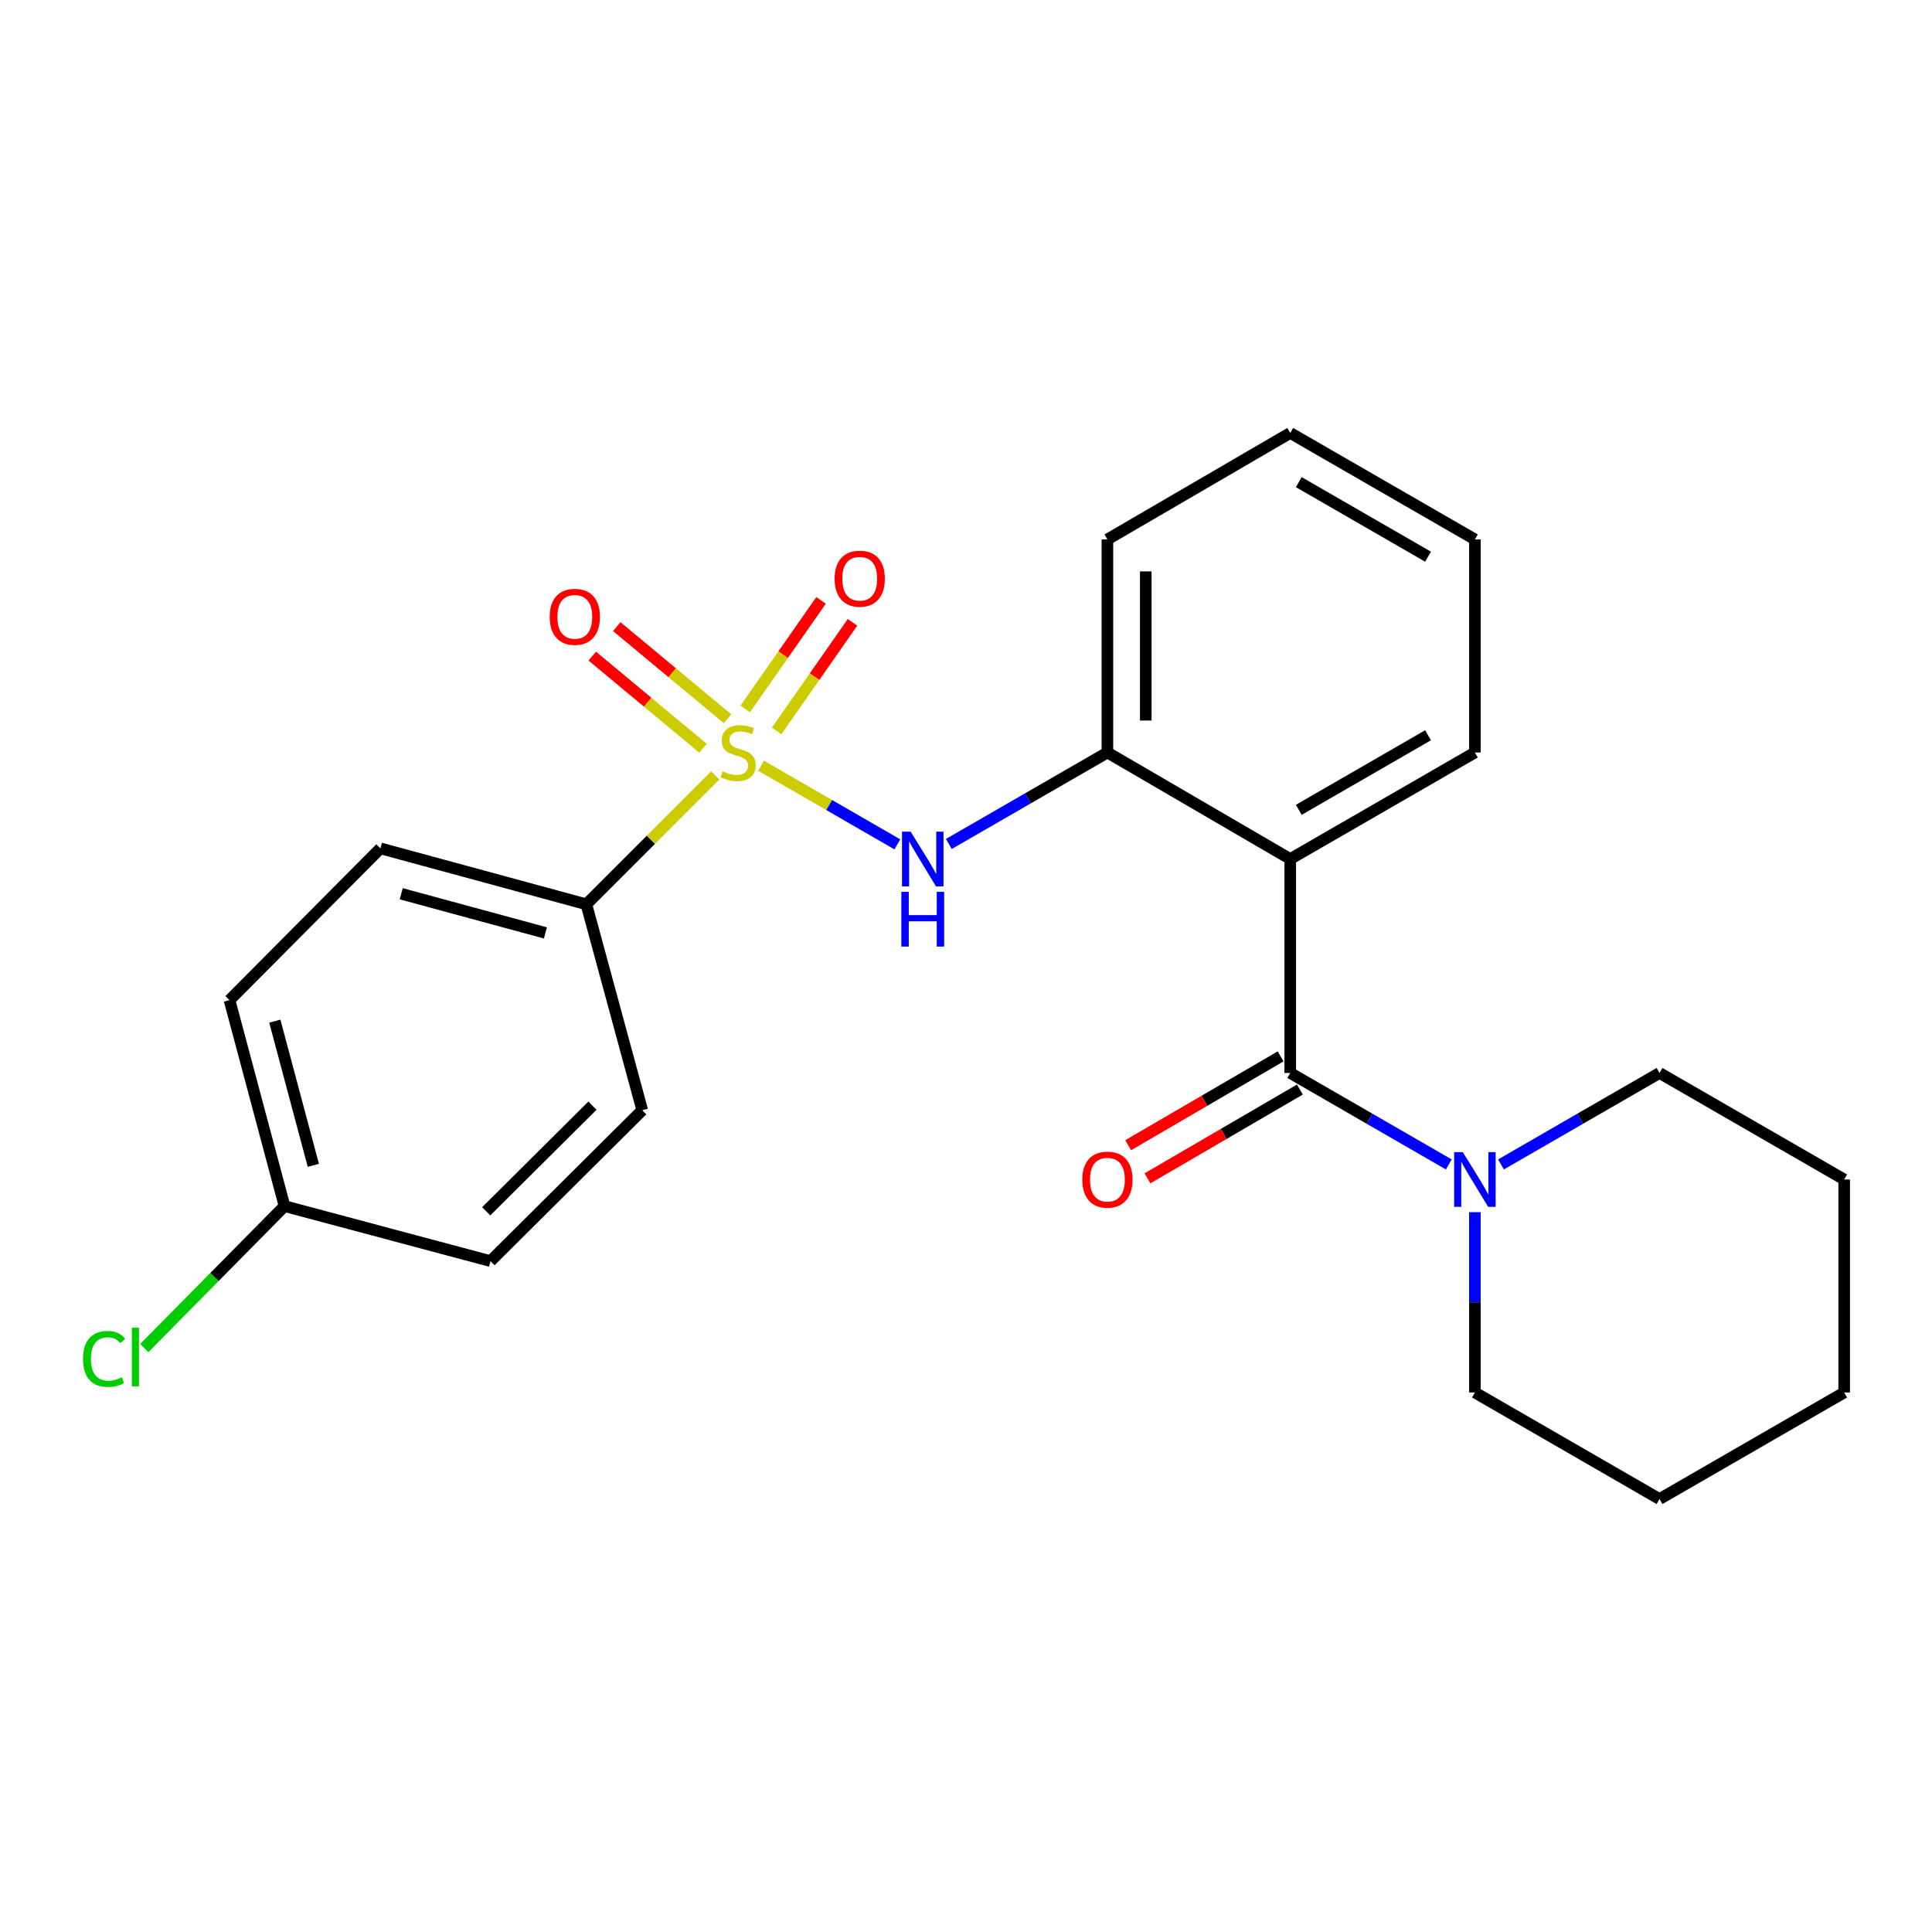 <?xml version='1.0' encoding='iso-8859-1'?>
<svg version='1.1' baseProfile='full'
              xmlns='http://www.w3.org/2000/svg'
                      xmlns:rdkit='http://www.rdkit.org/xml'
                      xmlns:xlink='http://www.w3.org/1999/xlink'
                  xml:space='preserve'
width='1000px' height='1000px' viewBox='0 0 1000 1000'>
<!-- END OF HEADER -->
<rect style='opacity:1.0;fill:#FFFFFF;stroke:none' width='1000' height='1000' x='0' y='0'> </rect>
<path class='bond-2' d='M 393.905,396.32 L 429.183,416.68' style='fill:none;fill-rule:evenodd;stroke:#CCCC00;stroke-width:6px;stroke-linecap:butt;stroke-linejoin:miter;stroke-opacity:1' />
<path class='bond-2' d='M 429.183,416.68 L 464.46,437.04' style='fill:none;fill-rule:evenodd;stroke:#0000FF;stroke-width:6px;stroke-linecap:butt;stroke-linejoin:miter;stroke-opacity:1' />
<path class='bond-5' d='M 370.209,401.347 L 336.855,434.706' style='fill:none;fill-rule:evenodd;stroke:#CCCC00;stroke-width:6px;stroke-linecap:butt;stroke-linejoin:miter;stroke-opacity:1' />
<path class='bond-5' d='M 336.855,434.706 L 303.5,468.066' style='fill:none;fill-rule:evenodd;stroke:#000000;stroke-width:6px;stroke-linecap:butt;stroke-linejoin:miter;stroke-opacity:1' />
<path class='bond-6' d='M 401.991,378.307 L 421.623,350.218' style='fill:none;fill-rule:evenodd;stroke:#CCCC00;stroke-width:6px;stroke-linecap:butt;stroke-linejoin:miter;stroke-opacity:1' />
<path class='bond-6' d='M 421.623,350.218 L 441.256,322.129' style='fill:none;fill-rule:evenodd;stroke:#FF0000;stroke-width:6px;stroke-linecap:butt;stroke-linejoin:miter;stroke-opacity:1' />
<path class='bond-6' d='M 385.722,366.936 L 405.355,338.847' style='fill:none;fill-rule:evenodd;stroke:#CCCC00;stroke-width:6px;stroke-linecap:butt;stroke-linejoin:miter;stroke-opacity:1' />
<path class='bond-6' d='M 405.355,338.847 L 424.988,310.758' style='fill:none;fill-rule:evenodd;stroke:#FF0000;stroke-width:6px;stroke-linecap:butt;stroke-linejoin:miter;stroke-opacity:1' />
<path class='bond-7' d='M 376.584,372.021 L 347.908,348.178' style='fill:none;fill-rule:evenodd;stroke:#CCCC00;stroke-width:6px;stroke-linecap:butt;stroke-linejoin:miter;stroke-opacity:1' />
<path class='bond-7' d='M 347.908,348.178 L 319.233,324.334' style='fill:none;fill-rule:evenodd;stroke:#FF0000;stroke-width:6px;stroke-linecap:butt;stroke-linejoin:miter;stroke-opacity:1' />
<path class='bond-7' d='M 363.894,387.283 L 335.218,363.44' style='fill:none;fill-rule:evenodd;stroke:#CCCC00;stroke-width:6px;stroke-linecap:butt;stroke-linejoin:miter;stroke-opacity:1' />
<path class='bond-7' d='M 335.218,363.44 L 306.543,339.596' style='fill:none;fill-rule:evenodd;stroke:#FF0000;stroke-width:6px;stroke-linecap:butt;stroke-linejoin:miter;stroke-opacity:1' />
<path class='bond-0' d='M 667.832,555.367 L 667.832,444.633' style='fill:none;fill-rule:evenodd;stroke:#000000;stroke-width:6px;stroke-linecap:butt;stroke-linejoin:miter;stroke-opacity:1' />
<path class='bond-4' d='M 667.832,555.367 L 708.869,579.04' style='fill:none;fill-rule:evenodd;stroke:#000000;stroke-width:6px;stroke-linecap:butt;stroke-linejoin:miter;stroke-opacity:1' />
<path class='bond-4' d='M 708.869,579.04 L 749.905,602.714' style='fill:none;fill-rule:evenodd;stroke:#0000FF;stroke-width:6px;stroke-linecap:butt;stroke-linejoin:miter;stroke-opacity:1' />
<path class='bond-8' d='M 662.836,546.792 L 623.388,569.774' style='fill:none;fill-rule:evenodd;stroke:#000000;stroke-width:6px;stroke-linecap:butt;stroke-linejoin:miter;stroke-opacity:1' />
<path class='bond-8' d='M 623.388,569.774 L 583.941,592.757' style='fill:none;fill-rule:evenodd;stroke:#FF0000;stroke-width:6px;stroke-linecap:butt;stroke-linejoin:miter;stroke-opacity:1' />
<path class='bond-8' d='M 672.828,563.942 L 633.38,586.925' style='fill:none;fill-rule:evenodd;stroke:#000000;stroke-width:6px;stroke-linecap:butt;stroke-linejoin:miter;stroke-opacity:1' />
<path class='bond-8' d='M 633.38,586.925 L 593.933,609.907' style='fill:none;fill-rule:evenodd;stroke:#FF0000;stroke-width:6px;stroke-linecap:butt;stroke-linejoin:miter;stroke-opacity:1' />
<path class='bond-1' d='M 667.832,444.633 L 573.199,389.487' style='fill:none;fill-rule:evenodd;stroke:#000000;stroke-width:6px;stroke-linecap:butt;stroke-linejoin:miter;stroke-opacity:1' />
<path class='bond-12' d='M 667.832,444.633 L 763.403,389.487' style='fill:none;fill-rule:evenodd;stroke:#000000;stroke-width:6px;stroke-linecap:butt;stroke-linejoin:miter;stroke-opacity:1' />
<path class='bond-12' d='M 672.248,419.17 L 739.148,380.567' style='fill:none;fill-rule:evenodd;stroke:#000000;stroke-width:6px;stroke-linecap:butt;stroke-linejoin:miter;stroke-opacity:1' />
<path class='bond-3' d='M 491.115,436.845 L 532.157,413.166' style='fill:none;fill-rule:evenodd;stroke:#0000FF;stroke-width:6px;stroke-linecap:butt;stroke-linejoin:miter;stroke-opacity:1' />
<path class='bond-3' d='M 532.157,413.166 L 573.199,389.487' style='fill:none;fill-rule:evenodd;stroke:#000000;stroke-width:6px;stroke-linecap:butt;stroke-linejoin:miter;stroke-opacity:1' />
<path class='bond-18' d='M 573.199,389.487 L 573.199,279.217' style='fill:none;fill-rule:evenodd;stroke:#000000;stroke-width:6px;stroke-linecap:butt;stroke-linejoin:miter;stroke-opacity:1' />
<path class='bond-18' d='M 593.047,372.947 L 593.047,295.758' style='fill:none;fill-rule:evenodd;stroke:#000000;stroke-width:6px;stroke-linecap:butt;stroke-linejoin:miter;stroke-opacity:1' />
<path class='bond-16' d='M 763.403,627.418 L 763.403,674.084' style='fill:none;fill-rule:evenodd;stroke:#0000FF;stroke-width:6px;stroke-linecap:butt;stroke-linejoin:miter;stroke-opacity:1' />
<path class='bond-16' d='M 763.403,674.084 L 763.403,720.75' style='fill:none;fill-rule:evenodd;stroke:#000000;stroke-width:6px;stroke-linecap:butt;stroke-linejoin:miter;stroke-opacity:1' />
<path class='bond-17' d='M 776.901,602.714 L 817.932,579.04' style='fill:none;fill-rule:evenodd;stroke:#0000FF;stroke-width:6px;stroke-linecap:butt;stroke-linejoin:miter;stroke-opacity:1' />
<path class='bond-17' d='M 817.932,579.04 L 858.963,555.367' style='fill:none;fill-rule:evenodd;stroke:#000000;stroke-width:6px;stroke-linecap:butt;stroke-linejoin:miter;stroke-opacity:1' />
<path class='bond-9' d='M 303.5,468.066 L 196.891,439.109' style='fill:none;fill-rule:evenodd;stroke:#000000;stroke-width:6px;stroke-linecap:butt;stroke-linejoin:miter;stroke-opacity:1' />
<path class='bond-9' d='M 282.306,482.877 L 207.68,462.607' style='fill:none;fill-rule:evenodd;stroke:#000000;stroke-width:6px;stroke-linecap:butt;stroke-linejoin:miter;stroke-opacity:1' />
<path class='bond-10' d='M 303.5,468.066 L 332.424,574.653' style='fill:none;fill-rule:evenodd;stroke:#000000;stroke-width:6px;stroke-linecap:butt;stroke-linejoin:miter;stroke-opacity:1' />
<path class='bond-13' d='M 196.891,439.109 L 118.798,517.676' style='fill:none;fill-rule:evenodd;stroke:#000000;stroke-width:6px;stroke-linecap:butt;stroke-linejoin:miter;stroke-opacity:1' />
<path class='bond-14' d='M 332.424,574.653 L 253.879,652.757' style='fill:none;fill-rule:evenodd;stroke:#000000;stroke-width:6px;stroke-linecap:butt;stroke-linejoin:miter;stroke-opacity:1' />
<path class='bond-14' d='M 306.647,572.294 L 251.665,626.967' style='fill:none;fill-rule:evenodd;stroke:#000000;stroke-width:6px;stroke-linecap:butt;stroke-linejoin:miter;stroke-opacity:1' />
<path class='bond-11' d='M 147.269,624.274 L 253.879,652.757' style='fill:none;fill-rule:evenodd;stroke:#000000;stroke-width:6px;stroke-linecap:butt;stroke-linejoin:miter;stroke-opacity:1' />
<path class='bond-15' d='M 147.269,624.274 L 110.973,661.012' style='fill:none;fill-rule:evenodd;stroke:#000000;stroke-width:6px;stroke-linecap:butt;stroke-linejoin:miter;stroke-opacity:1' />
<path class='bond-15' d='M 110.973,661.012 L 74.677,697.749' style='fill:none;fill-rule:evenodd;stroke:#00CC00;stroke-width:6px;stroke-linecap:butt;stroke-linejoin:miter;stroke-opacity:1' />
<path class='bond-24' d='M 147.269,624.274 L 118.798,517.676' style='fill:none;fill-rule:evenodd;stroke:#000000;stroke-width:6px;stroke-linecap:butt;stroke-linejoin:miter;stroke-opacity:1' />
<path class='bond-24' d='M 162.175,603.163 L 142.245,528.544' style='fill:none;fill-rule:evenodd;stroke:#000000;stroke-width:6px;stroke-linecap:butt;stroke-linejoin:miter;stroke-opacity:1' />
<path class='bond-25' d='M 763.403,389.487 L 763.403,279.217' style='fill:none;fill-rule:evenodd;stroke:#000000;stroke-width:6px;stroke-linecap:butt;stroke-linejoin:miter;stroke-opacity:1' />
<path class='bond-21' d='M 763.403,720.75 L 858.963,775.907' style='fill:none;fill-rule:evenodd;stroke:#000000;stroke-width:6px;stroke-linecap:butt;stroke-linejoin:miter;stroke-opacity:1' />
<path class='bond-20' d='M 858.963,555.367 L 954.545,610.502' style='fill:none;fill-rule:evenodd;stroke:#000000;stroke-width:6px;stroke-linecap:butt;stroke-linejoin:miter;stroke-opacity:1' />
<path class='bond-22' d='M 573.199,279.217 L 667.832,224.093' style='fill:none;fill-rule:evenodd;stroke:#000000;stroke-width:6px;stroke-linecap:butt;stroke-linejoin:miter;stroke-opacity:1' />
<path class='bond-19' d='M 763.403,279.217 L 667.832,224.093' style='fill:none;fill-rule:evenodd;stroke:#000000;stroke-width:6px;stroke-linecap:butt;stroke-linejoin:miter;stroke-opacity:1' />
<path class='bond-19' d='M 739.151,288.142 L 672.251,249.556' style='fill:none;fill-rule:evenodd;stroke:#000000;stroke-width:6px;stroke-linecap:butt;stroke-linejoin:miter;stroke-opacity:1' />
<path class='bond-23' d='M 954.545,610.502 L 954.545,720.75' style='fill:none;fill-rule:evenodd;stroke:#000000;stroke-width:6px;stroke-linecap:butt;stroke-linejoin:miter;stroke-opacity:1' />
<path class='bond-26' d='M 858.963,775.907 L 954.545,720.75' style='fill:none;fill-rule:evenodd;stroke:#000000;stroke-width:6px;stroke-linecap:butt;stroke-linejoin:miter;stroke-opacity:1' />
<path  class='atom-0' d='M 374.067 399.207
Q 374.387 399.327, 375.707 399.887
Q 377.027 400.447, 378.467 400.807
Q 379.947 401.127, 381.387 401.127
Q 384.067 401.127, 385.627 399.847
Q 387.187 398.527, 387.187 396.247
Q 387.187 394.687, 386.387 393.727
Q 385.627 392.767, 384.427 392.247
Q 383.227 391.727, 381.227 391.127
Q 378.707 390.367, 377.187 389.647
Q 375.707 388.927, 374.627 387.407
Q 373.587 385.887, 373.587 383.327
Q 373.587 379.767, 375.987 377.567
Q 378.427 375.367, 383.227 375.367
Q 386.507 375.367, 390.227 376.927
L 389.307 380.007
Q 385.907 378.607, 383.347 378.607
Q 380.587 378.607, 379.067 379.767
Q 377.547 380.887, 377.587 382.847
Q 377.587 384.367, 378.347 385.287
Q 379.147 386.207, 380.267 386.727
Q 381.427 387.247, 383.347 387.847
Q 385.907 388.647, 387.427 389.447
Q 388.947 390.247, 390.027 391.887
Q 391.147 393.487, 391.147 396.247
Q 391.147 400.167, 388.507 402.287
Q 385.907 404.367, 381.547 404.367
Q 379.027 404.367, 377.107 403.807
Q 375.227 403.287, 372.987 402.367
L 374.067 399.207
' fill='#CCCC00'/>
<path  class='atom-3' d='M 471.356 430.473
L 480.636 445.473
Q 481.556 446.953, 483.036 449.633
Q 484.516 452.313, 484.596 452.473
L 484.596 430.473
L 488.356 430.473
L 488.356 458.793
L 484.476 458.793
L 474.516 442.393
Q 473.356 440.473, 472.116 438.273
Q 470.916 436.073, 470.556 435.393
L 470.556 458.793
L 466.876 458.793
L 466.876 430.473
L 471.356 430.473
' fill='#0000FF'/>
<path  class='atom-3' d='M 466.536 461.625
L 470.376 461.625
L 470.376 473.665
L 484.856 473.665
L 484.856 461.625
L 488.696 461.625
L 488.696 489.945
L 484.856 489.945
L 484.856 476.865
L 470.376 476.865
L 470.376 489.945
L 466.536 489.945
L 466.536 461.625
' fill='#0000FF'/>
<path  class='atom-5' d='M 757.143 596.342
L 766.423 611.342
Q 767.343 612.822, 768.823 615.502
Q 770.303 618.182, 770.383 618.342
L 770.383 596.342
L 774.143 596.342
L 774.143 624.662
L 770.263 624.662
L 760.303 608.262
Q 759.143 606.342, 757.903 604.142
Q 756.703 601.942, 756.343 601.262
L 756.343 624.662
L 752.663 624.662
L 752.663 596.342
L 757.143 596.342
' fill='#0000FF'/>
<path  class='atom-7' d='M 431.999 299.532
Q 431.999 292.732, 435.359 288.932
Q 438.719 285.132, 444.999 285.132
Q 451.279 285.132, 454.639 288.932
Q 457.999 292.732, 457.999 299.532
Q 457.999 306.412, 454.599 310.332
Q 451.199 314.212, 444.999 314.212
Q 438.759 314.212, 435.359 310.332
Q 431.999 306.452, 431.999 299.532
M 444.999 311.012
Q 449.319 311.012, 451.639 308.132
Q 453.999 305.212, 453.999 299.532
Q 453.999 293.972, 451.639 291.172
Q 449.319 288.332, 444.999 288.332
Q 440.679 288.332, 438.319 291.132
Q 435.999 293.932, 435.999 299.532
Q 435.999 305.252, 438.319 308.132
Q 440.679 311.012, 444.999 311.012
' fill='#FF0000'/>
<path  class='atom-8' d='M 284.523 319.27
Q 284.523 312.47, 287.883 308.67
Q 291.243 304.87, 297.523 304.87
Q 303.803 304.87, 307.163 308.67
Q 310.523 312.47, 310.523 319.27
Q 310.523 326.15, 307.123 330.07
Q 303.723 333.95, 297.523 333.95
Q 291.283 333.95, 287.883 330.07
Q 284.523 326.19, 284.523 319.27
M 297.523 330.75
Q 301.843 330.75, 304.163 327.87
Q 306.523 324.95, 306.523 319.27
Q 306.523 313.71, 304.163 310.91
Q 301.843 308.07, 297.523 308.07
Q 293.203 308.07, 290.843 310.87
Q 288.523 313.67, 288.523 319.27
Q 288.523 324.99, 290.843 327.87
Q 293.203 330.75, 297.523 330.75
' fill='#FF0000'/>
<path  class='atom-9' d='M 560.199 610.582
Q 560.199 603.782, 563.559 599.982
Q 566.919 596.182, 573.199 596.182
Q 579.479 596.182, 582.839 599.982
Q 586.199 603.782, 586.199 610.582
Q 586.199 617.462, 582.799 621.382
Q 579.399 625.262, 573.199 625.262
Q 566.959 625.262, 563.559 621.382
Q 560.199 617.502, 560.199 610.582
M 573.199 622.062
Q 577.519 622.062, 579.839 619.182
Q 582.199 616.262, 582.199 610.582
Q 582.199 605.022, 579.839 602.222
Q 577.519 599.382, 573.199 599.382
Q 568.879 599.382, 566.519 602.182
Q 564.199 604.982, 564.199 610.582
Q 564.199 616.302, 566.519 619.182
Q 568.879 622.062, 573.199 622.062
' fill='#FF0000'/>
<path  class='atom-16' d='M 42.971 703.37
Q 42.971 696.33, 46.251 692.65
Q 49.571 688.93, 55.851 688.93
Q 61.691 688.93, 64.811 693.05
L 62.171 695.21
Q 59.891 692.21, 55.851 692.21
Q 51.571 692.21, 49.291 695.09
Q 47.051 697.93, 47.051 703.37
Q 47.051 708.97, 49.371 711.85
Q 51.731 714.73, 56.291 714.73
Q 59.411 714.73, 63.051 712.85
L 64.171 715.85
Q 62.691 716.81, 60.451 717.37
Q 58.211 717.93, 55.731 717.93
Q 49.571 717.93, 46.251 714.17
Q 42.971 710.41, 42.971 703.37
' fill='#00CC00'/>
<path  class='atom-16' d='M 68.251 687.21
L 71.931 687.21
L 71.931 717.57
L 68.251 717.57
L 68.251 687.21
' fill='#00CC00'/>
</svg>
